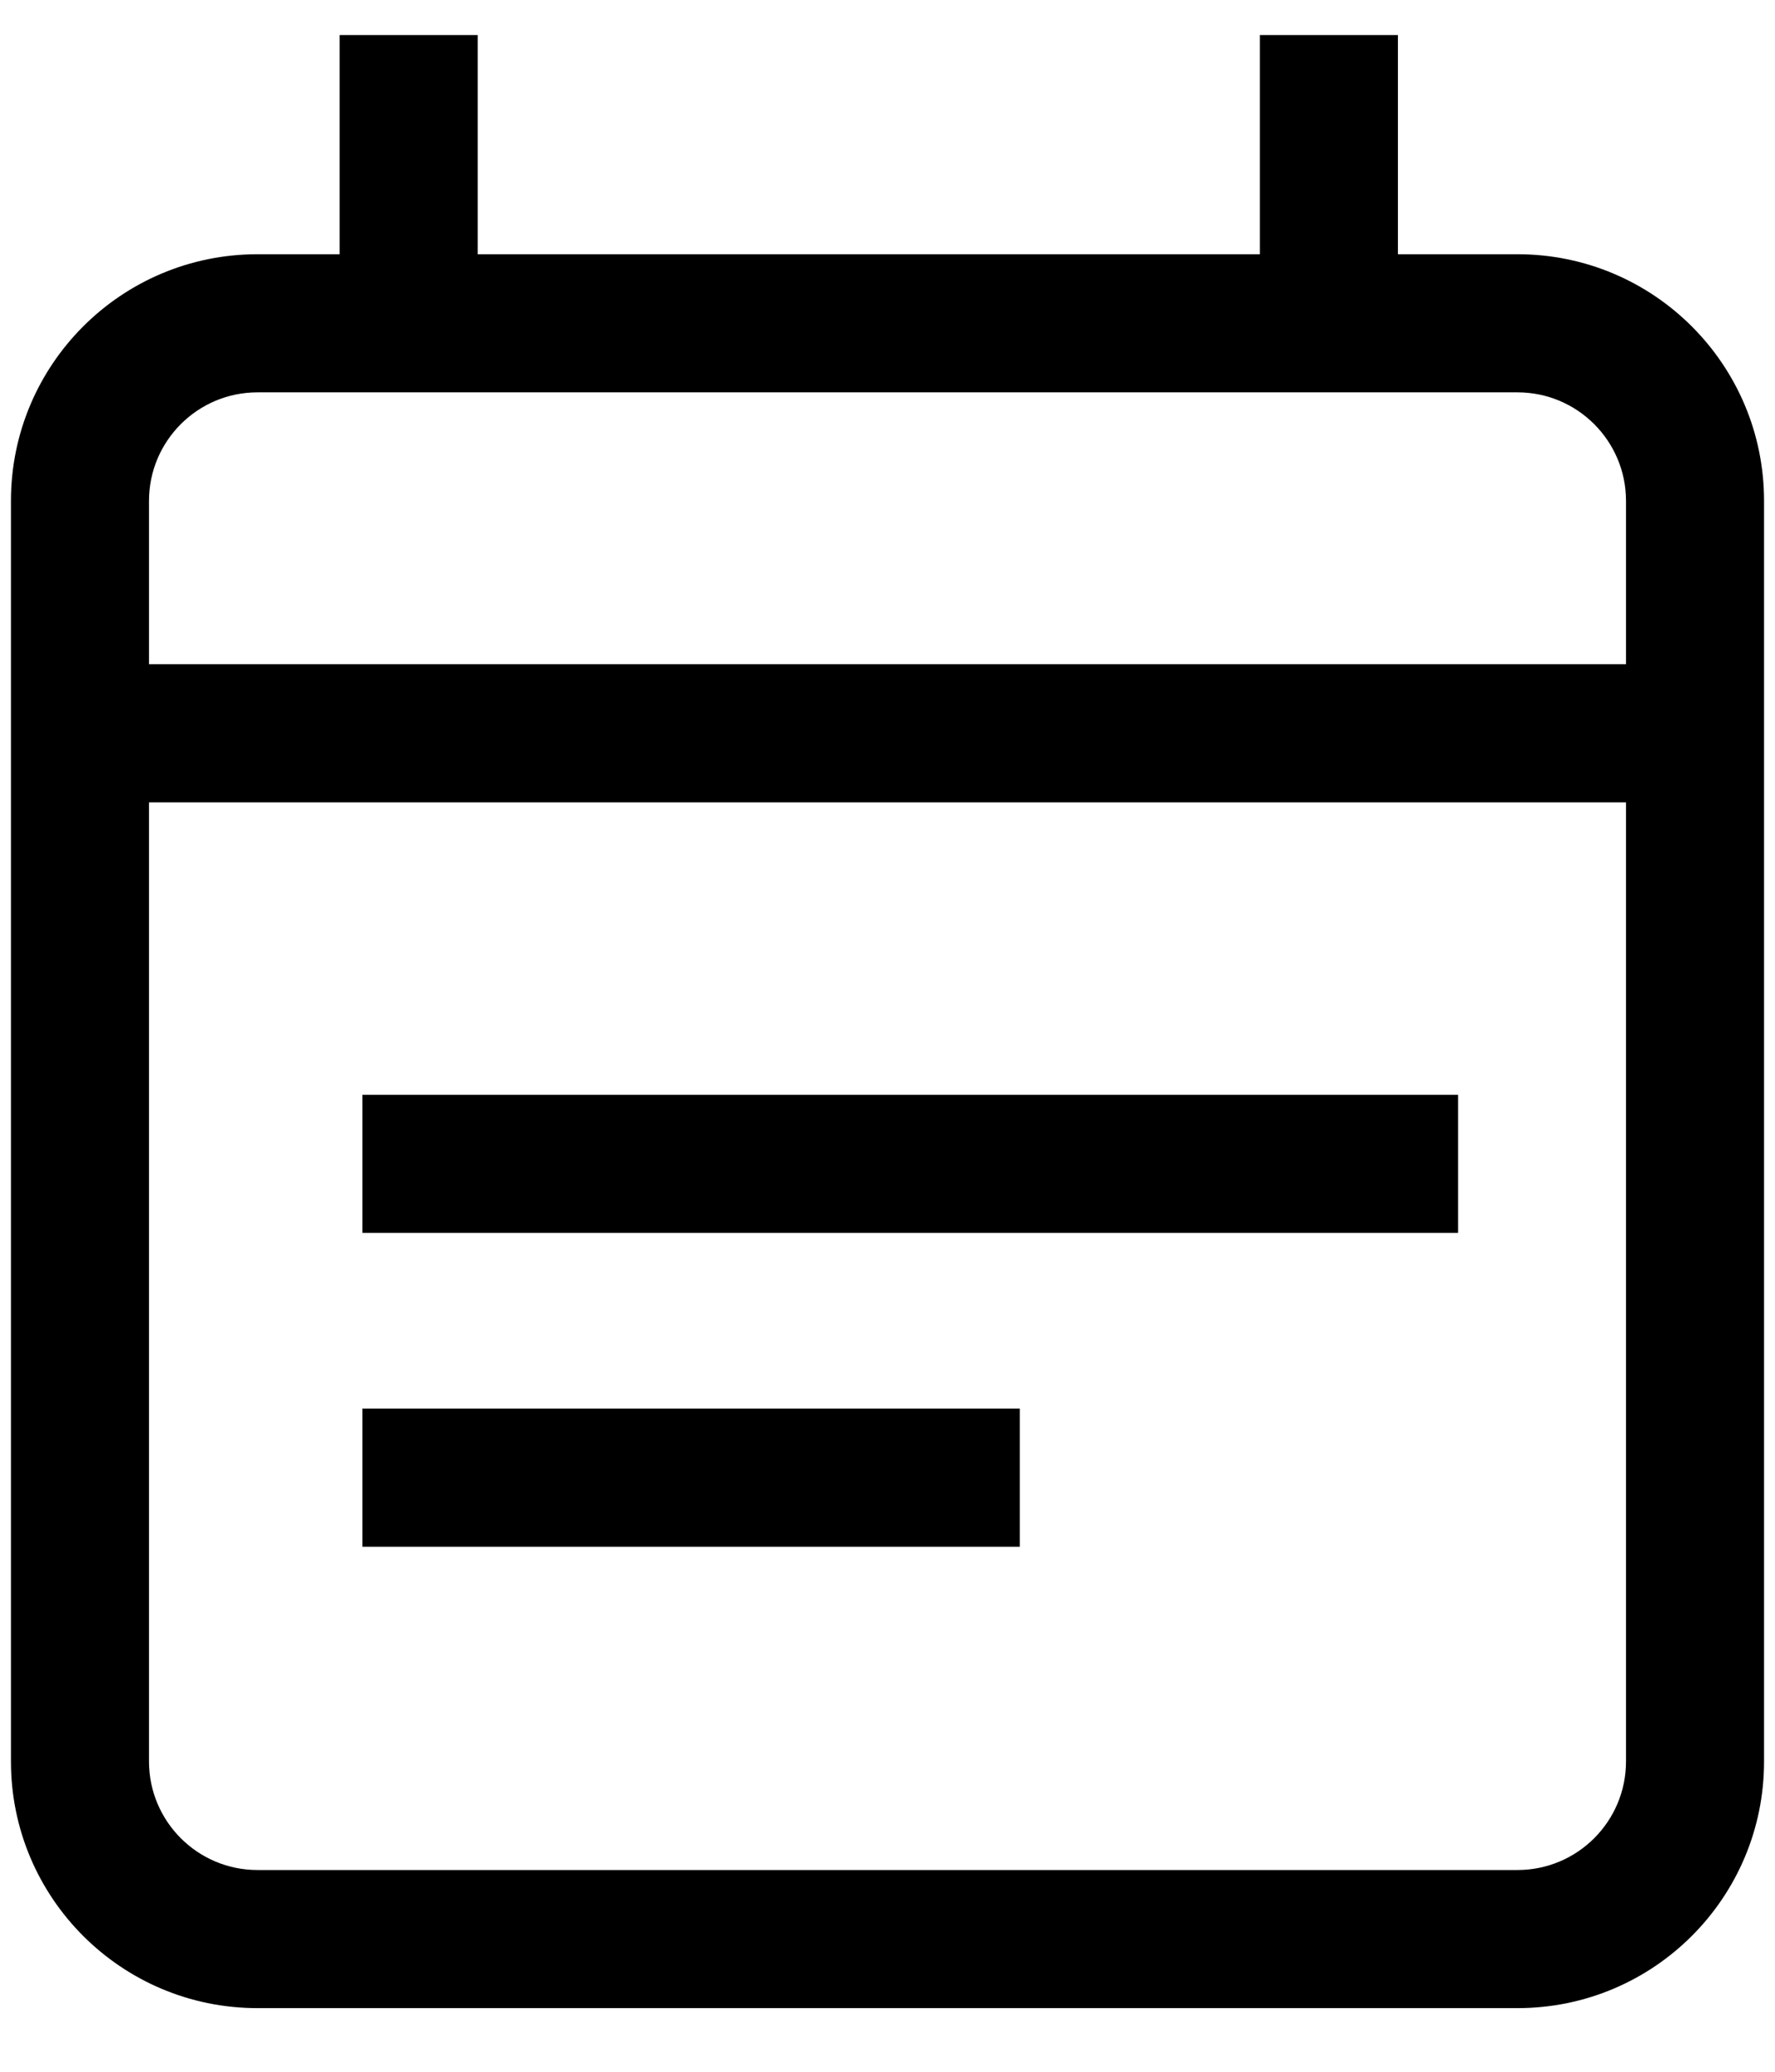 <svg width="18" height="21" viewBox="0 0 18 21" fill="none" xmlns="http://www.w3.org/2000/svg">
<path fill-rule="evenodd" clip-rule="evenodd" d="M4.844 2.577H12.776V0.355H14.176V2.577H15.389C16.77 2.577 17.889 3.696 17.889 5.077V6.733V8.133V17.855C17.889 19.236 16.77 20.355 15.389 20.355H2.611C1.23 20.355 0.111 19.236 0.111 17.855V8.133V6.733V5.077C0.111 3.696 1.23 2.577 2.611 2.577H3.444V0.355H4.844V2.577ZM2.611 3.977H15.389C15.996 3.977 16.489 4.47 16.489 5.077V6.733H1.511V5.077C1.511 4.47 2.004 3.977 2.611 3.977ZM16.489 8.133V17.855C16.489 18.462 15.996 18.955 15.389 18.955H2.611C2.004 18.955 1.511 18.462 1.511 17.855V8.133H16.489ZM14.786 12.497H3.675V11.097H14.786V12.497ZM3.675 15.678H10.342V14.278H3.675V15.678Z" fill="black"/>
</svg>
